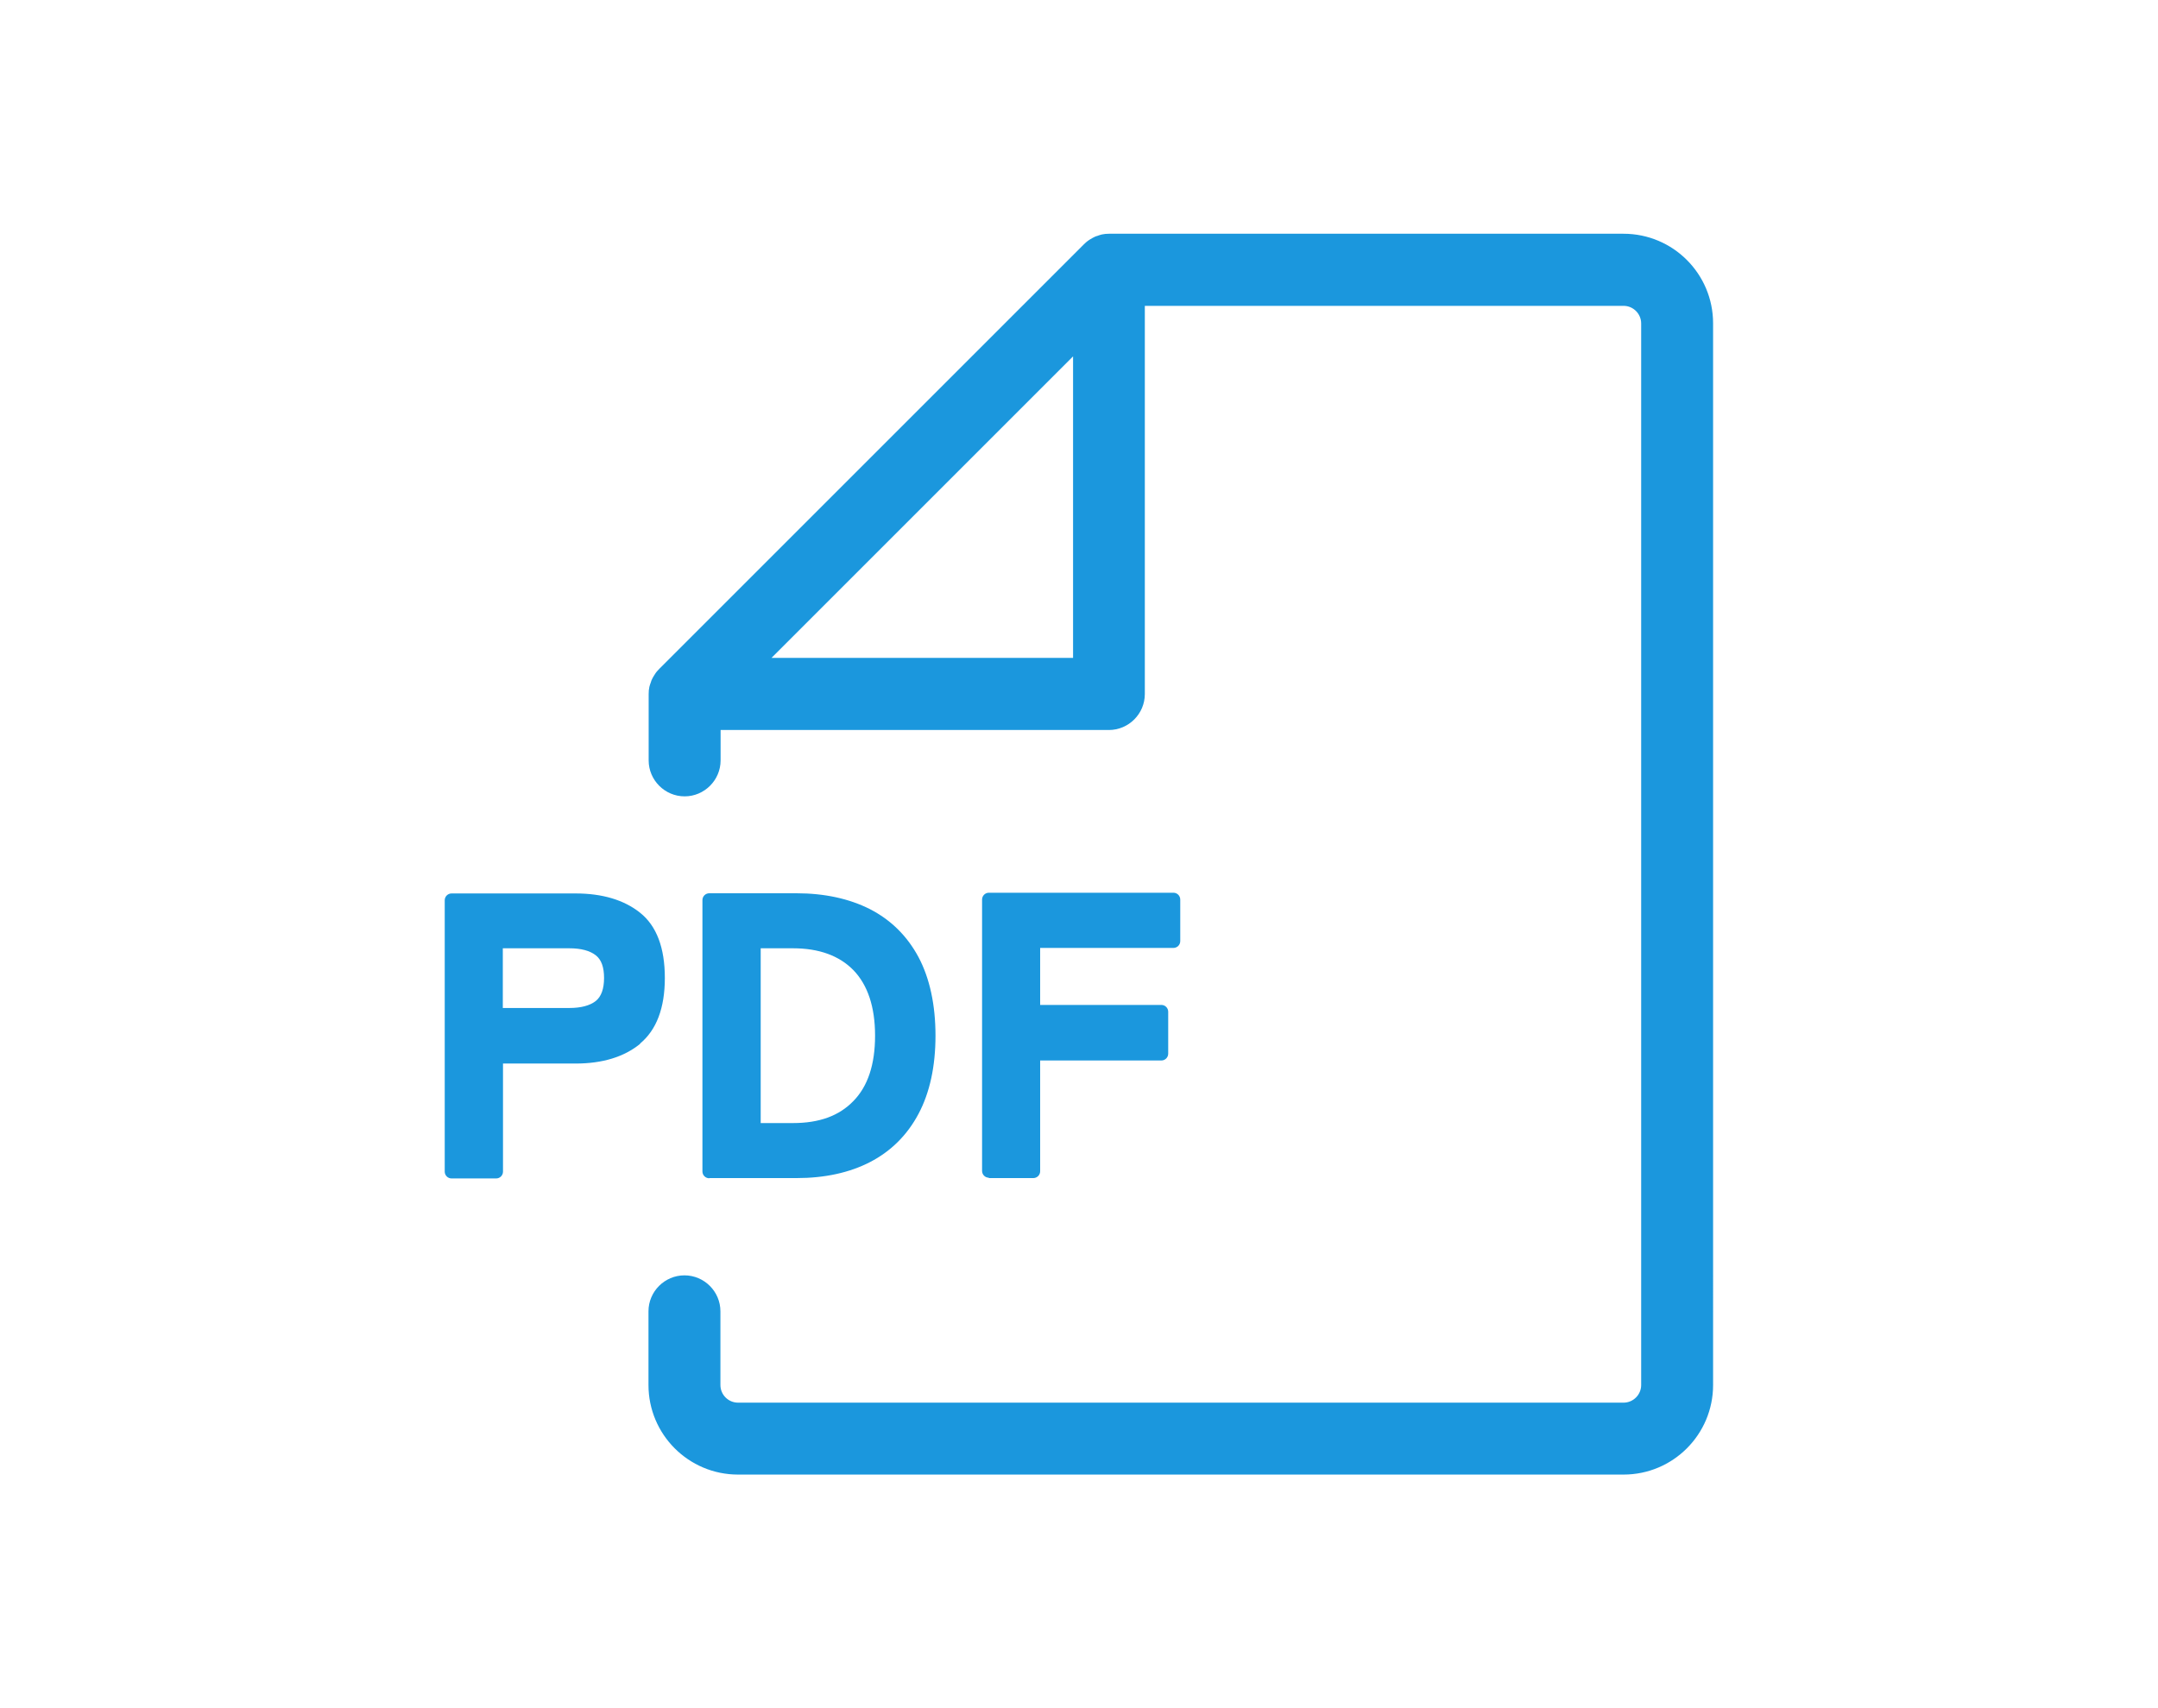 <?xml version="1.0" encoding="UTF-8"?>
<svg id="_レイヤー_2" data-name="レイヤー 2" xmlns="http://www.w3.org/2000/svg" viewBox="0 0 120 95">
  <defs>
    <style>
      .cls-1 {
        fill: none;
      }

      .cls-2 {
        fill: #1b97dd;
      }
    </style>
  </defs>
  <g id="_内容" data-name="内容">
    <g>
      <rect class="cls-1" width="120" height="95"/>
      <g>
        <path class="cls-1" d="m31.66,52.74h-3.7v3.32h3.7c.64,0,1.14-.13,1.47-.39.3-.24.46-.67.46-1.28s-.15-1.01-.46-1.26c-.33-.26-.83-.39-1.47-.39Z"/>
        <path class="cls-2" d="m90.29,13h-28.62c-.13,0-.27.01-.4.04-.09.02-.17.05-.25.08-.04.01-.08.02-.12.04-.09.04-.18.09-.26.14-.03.02-.06.03-.08.05-.11.07-.21.16-.3.25l-23.59,23.59c-.09.09-.18.19-.25.3-.02.03-.03.06-.05.08-.05.08-.1.17-.14.26-.02.04-.02.08-.04.12-.03.08-.06.17-.08.25-.03.13-.04.26-.04.4v3.69c0,1.1.9,2,2,2h0c1.1,0,2-.9,2-2v-1.69h21.59c1.1,0,2-.9,2-2v-21.59h26.62c.54,0,.98.44.98.98v59.04c0,.54-.44.98-.98.98h-49.24c-.54,0-.98-.44-.98-.98v-4.1c0-1.1-.9-2-2-2h0c-1.1,0-2,.9-2,2v4.1c0,2.75,2.23,4.98,4.98,4.98h49.24c2.75,0,4.98-2.23,4.98-4.98V17.98c0-2.75-2.23-4.98-4.98-4.98Zm-47.39,23.59l16.77-16.77v16.77h-16.77Z"/>
        <path class="cls-2" d="m35.59,58.04c.91-.75,1.38-1.97,1.38-3.65s-.46-2.9-1.38-3.63c-.89-.71-2.1-1.07-3.58-1.07h-6.9c-.21,0-.38.17-.38.38v15.09c0,.21.17.38.38.38h2.48c.21,0,.38-.17.38-.38v-6.01h4.04c1.49,0,2.7-.37,3.59-1.1Zm-2-3.65c0,.61-.16,1.04-.46,1.28-.33.26-.83.39-1.47.39h-3.7v-3.32h3.7c.64,0,1.14.13,1.47.39.31.24.46.66.46,1.26Z"/>
        <path class="cls-2" d="m39.45,65.52h4.85c1.56,0,2.94-.3,4.08-.89,1.16-.6,2.07-1.5,2.7-2.69.62-1.17.94-2.63.94-4.34s-.32-3.19-.94-4.36c-.63-1.18-1.54-2.08-2.71-2.68-1.15-.58-2.52-.88-4.08-.88h-4.85c-.21,0-.38.17-.38.38v15.09c0,.21.17.38.38.38Zm2.85-12.78h1.8c1.44,0,2.57.41,3.36,1.22.79.82,1.2,2.04,1.2,3.64s-.4,2.81-1.2,3.63c-.8.83-1.9,1.23-3.36,1.23h-1.8v-9.73Z"/>
        <path class="cls-2" d="m54.98,65.52h2.48c.21,0,.38-.17.38-.38v-6.16h6.74c.21,0,.38-.17.38-.38v-2.33c0-.21-.17-.38-.38-.38h-6.74v-3.17h7.41c.21,0,.38-.17.38-.38v-2.31c0-.21-.17-.38-.38-.38h-10.26c-.21,0-.38.17-.38.38v15.09c0,.21.17.38.38.38Z"/>
      </g>
    </g>
  </g>
</svg>